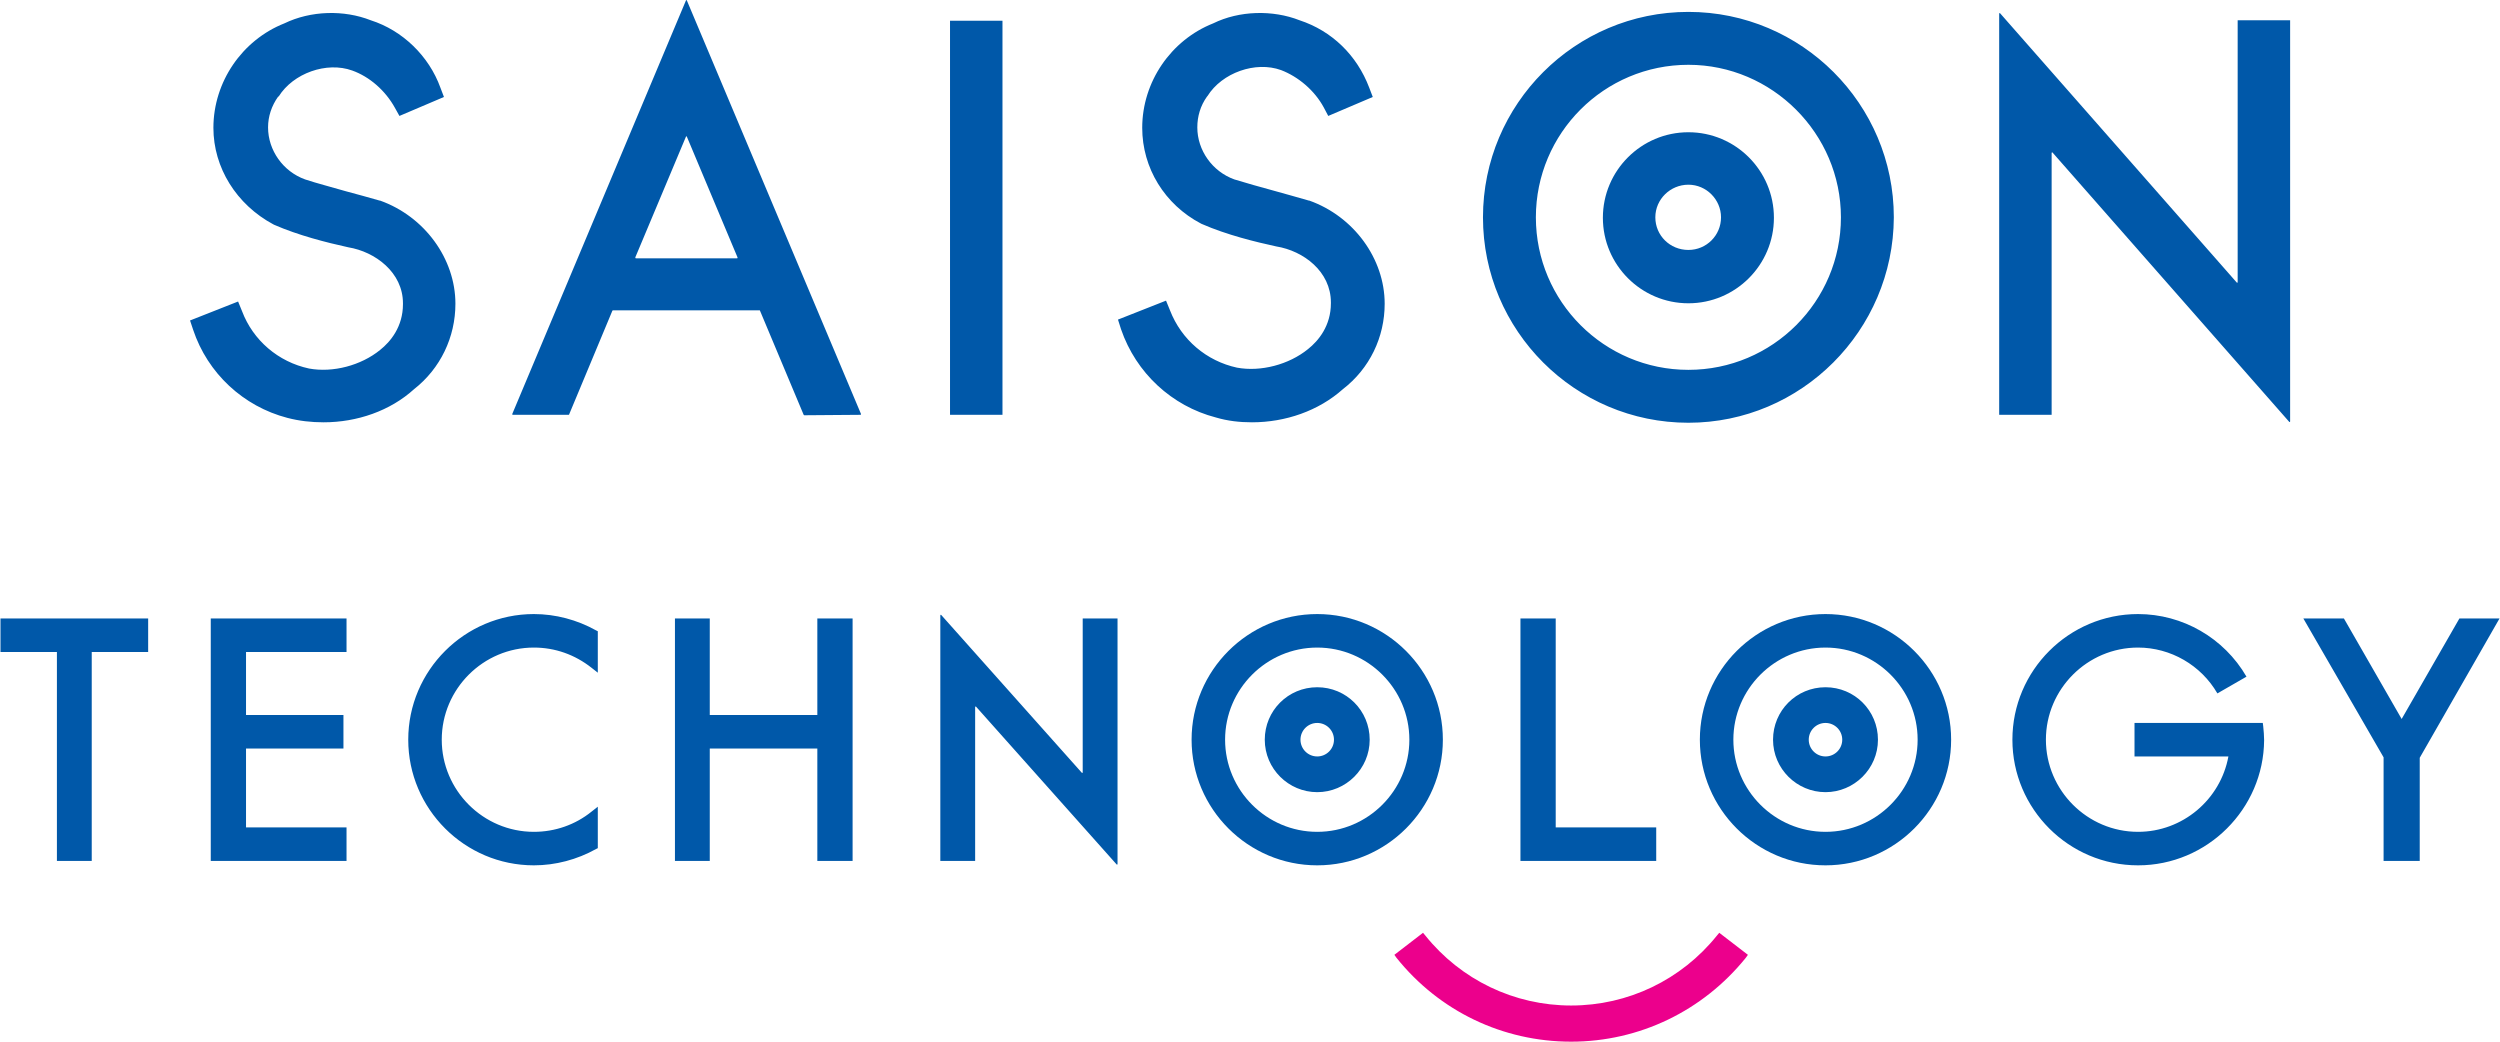<?xml version="1.0" encoding="UTF-8"?>
<svg xmlns="http://www.w3.org/2000/svg" xml:space="preserve" id="Saison-Technology" x="0" y="0" style="enable-background:new 0 0 566.9 236.3" version="1.1" viewBox="0 0 566.9 236.3" width="300" height="125">
  <style>.st0{fill:#0058a9}.st1{fill:#ec008c}</style>
  <path d="M414 196.3c-15.7 0-28.5-12.8-28.5-28.5s12.8-28.5 28.5-28.5 28.5 12.8 28.5 28.5-12.8 28.5-28.5 28.5zm0-49.4c-11.5 0-20.9 9.4-20.9 20.9 0 11.5 9.4 20.9 20.9 20.9s20.9-9.4 20.9-20.9c0-11.5-9.4-20.9-20.9-20.9z" class="st0"></path>
  <path d="M414 179.7c-6.5 0-11.9-5.3-11.9-11.9s5.3-11.9 11.9-11.9 11.9 5.3 11.9 11.9-5.4 11.9-11.9 11.9zm0-15.7c-2.1 0-3.8 1.7-3.8 3.8 0 2.1 1.7 3.8 3.8 3.8s3.8-1.7 3.8-3.8c0-2.1-1.7-3.8-3.8-3.8zM298.7 196.3c-15.7 0-28.5-12.8-28.5-28.5s12.8-28.5 28.5-28.5 28.5 12.8 28.5 28.5-12.8 28.5-28.5 28.5zm0-49.4c-11.5 0-20.9 9.4-20.9 20.9 0 11.5 9.4 20.9 20.9 20.9 11.5 0 20.9-9.4 20.9-20.9 0-11.5-9.4-20.9-20.9-20.9z" class="st0"></path>
  <path d="M298.7 179.7c-6.5 0-11.9-5.3-11.9-11.9s5.3-11.9 11.9-11.9 11.9 5.3 11.9 11.9-5.4 11.9-11.9 11.9zm0-15.7c-2.1 0-3.8 1.7-3.8 3.8 0 2.1 1.7 3.8 3.8 3.8s3.8-1.7 3.8-3.8c0-2.1-1.7-3.8-3.8-3.8zM12.8 195.3v-47.4H0v-7.6h33.5v7.6H20.7v47.4zM484.9 196.3c-15.7 0-28.5-12.8-28.5-28.5s12.8-28.5 28.5-28.5c10.1 0 19.5 5.4 24.6 14.2l-6.6 3.8c-3.7-6.4-10.6-10.4-18-10.4-11.5 0-20.9 9.4-20.9 20.9 0 11.5 9.4 20.9 20.9 20.9 10.1 0 18.7-7.3 20.5-17.1h-21.3V164h29.1l.1.8c.1 1 .2 2.1.2 3.1-.1 15.6-12.9 28.4-28.6 28.4zM121 196.3c-15.7 0-28.5-12.8-28.5-28.5s12.8-28.5 28.5-28.5c4.9 0 9.8 1.3 14.1 3.7l.4.2v9.4l-1.4-1.1c-3.8-3-8.3-4.6-13.1-4.6-11.5 0-20.9 9.4-20.9 20.9 0 11.5 9.4 20.9 20.9 20.9 4.8 0 9.4-1.6 13.1-4.6l1.4-1.1v9.4l-.4.2c-4.3 2.4-9.2 3.7-14.1 3.7zM185.3 195.3v-25.5h-24.4v25.5H153v-55h7.9v21.9h24.4v-21.9h8v55zM566.9 140.3h-9.1l-13.1 22.8-13.1-22.8h-9.2l18.2 31.5v23.5h8.2v-23.4zM253.4 140.3h-7.9v34.9c0 .1-.1.2-.2.1l-31.9-35.8c-.1-.1-.2 0-.2.1v55.7h7.9v-34.9c0-.1.1-.2.2-.1l31.9 35.8c.1.1.2 0 .2-.1v-55.7zM344.8 195.3v-55h8v47.4h22.8v7.6zM47.7 195.3v-55h30.8v7.6H55.7v14.3h22.1v7.6H55.7v17.9h22.8v7.6z" class="st0"></path>
  <path d="M356.3 236.3c-15.5 0-29.9-6.9-39.6-19l-.5-.7 6.5-5 .5.6c8.1 10.1 20.2 15.9 33.1 15.9 12.9 0 25-5.8 33.1-15.9l.5-.6 6.5 5-.5.7c-9.7 12-24.1 19-39.6 19z" class="st1"></path>
  <path d="M356.3 235.4c-15.3 0-29.4-6.8-38.9-18.7l5.1-3.9c8.3 10.3 20.5 16.2 33.8 16.2 13.2 0 25.5-5.9 33.8-16.2l5.1 3.9c-9.5 11.9-23.6 18.7-38.9 18.7z" class="st1"></path>
  <path d="M215.4 4.7h11.9v89.4h-11.9zM507.5 4.7V64c0 .1-.1.2-.2.1L453.6 3c-.1-.1-.2 0-.2.1v91h11.9V34.7c0-.1.1-.2.2-.1l53.7 61.1c.1.1.2 0 .2-.1v-91h-11.9zM182.4 94.2l12.7-.1c.1 0 .1-.1.1-.2L155.7.1c0-.1-.2-.1-.2 0l-39.4 93.8c0 .1 0 .2.1.2h12.7s.1 0 .1-.1l9.8-23.5.1-.1h33.3s.1 0 .1.1l9.9 23.6c.1.1.1.1.2.1zM144 58.4 155.5 31c0-.1.2-.1.2 0l11.5 27.4c0 .1 0 .2-.1.2h-23c-.1-.1-.1-.2-.1-.2zM73.3 95.8c-2.8 0-5.5-.3-8.2-1-10-2.6-18.1-10.1-21.4-20l-.7-2.1 10.9-4.3.9 2.2c2.5 6.6 8.2 11.5 15.2 13 5.4 1 11.8-.7 16.1-4.2 2.4-1.9 5.2-5.3 5.2-10.4v-.2c0-7-6.3-11.7-12.4-12.7-5-1.1-11.3-2.7-16.8-5.1l-.2-.1C53.5 46.4 48.3 38 48.3 29c0-10.4 6.5-19.9 16.1-23.7 6-2.9 13.5-3.1 19.6-.7 7.2 2.3 13.2 8.1 15.8 15.3l.8 2.1-10.1 4.3-1-1.8c-2.2-4-5.8-7.1-9.7-8.5-5.8-2.1-13.4.6-16.7 5.9H63c-1.5 2.1-2.3 4.5-2.3 7 0 5.2 3.4 10 8.4 11.8 2.7.9 5.9 1.7 9.3 2.7 2.6.7 5.2 1.4 7.6 2.1h.1c10.1 3.6 17.1 13.2 17.1 23.4 0 7.6-3.4 14.7-9.4 19.4-5.4 4.9-12.9 7.5-20.5 7.5zM283.9 95.8c-2.8 0-5.5-.3-8.2-1.1-10-2.6-18.1-10.1-21.5-20l-.7-2.2 10.9-4.3.9 2.2c2.6 6.7 8.3 11.5 15.2 13 5.4 1 11.8-.7 16.1-4.2 2.4-1.9 5.2-5.3 5.2-10.4v-.2c0-7-6.2-11.7-12.4-12.7-4.6-1-11.2-2.6-16.9-5.1l-.2-.1C264.1 46.4 259 38.1 259 29c0-10.4 6.5-19.9 16.1-23.7 5.9-2.9 13.5-3.1 19.6-.7 7.3 2.4 13 7.9 15.8 15.3l.8 2.1-10.1 4.3-1-1.9c-2.1-3.9-5.8-7-9.7-8.5-5.8-2.1-13.4.6-16.7 5.9l-.1.1c-1.5 2.1-2.2 4.5-2.2 7 0 5.2 3.4 10 8.4 11.8 2.6.8 5.8 1.7 9.1 2.6 2.6.7 5.3 1.5 7.8 2.2h.1C307 49.1 314 58.7 314 68.9c0 7.6-3.4 14.7-9.5 19.4-5.5 4.9-13 7.5-20.6 7.5zM382.9 95.9c-25.7 0-46.6-20.9-46.6-46.6 0-25.7 20.9-46.6 46.6-46.6 25.7 0 46.6 20.9 46.6 46.6-.1 25.7-21 46.6-46.6 46.6zm0-81.2c-19.1 0-34.6 15.5-34.6 34.6s15.5 34.6 34.6 34.6 34.6-15.5 34.6-34.6c0-19-15.6-34.6-34.6-34.6z" class="st0"></path>
  <path d="M382.9 68.8c-10.7 0-19.4-8.7-19.4-19.4S372.2 30 382.9 30s19.4 8.7 19.4 19.4-8.7 19.4-19.4 19.4zm0-26.9c-4.1 0-7.5 3.3-7.5 7.4 0 4.1 3.3 7.4 7.5 7.4 4.1 0 7.4-3.3 7.4-7.4 0-4-3.3-7.4-7.4-7.4z" class="st0"></path>
</svg>
